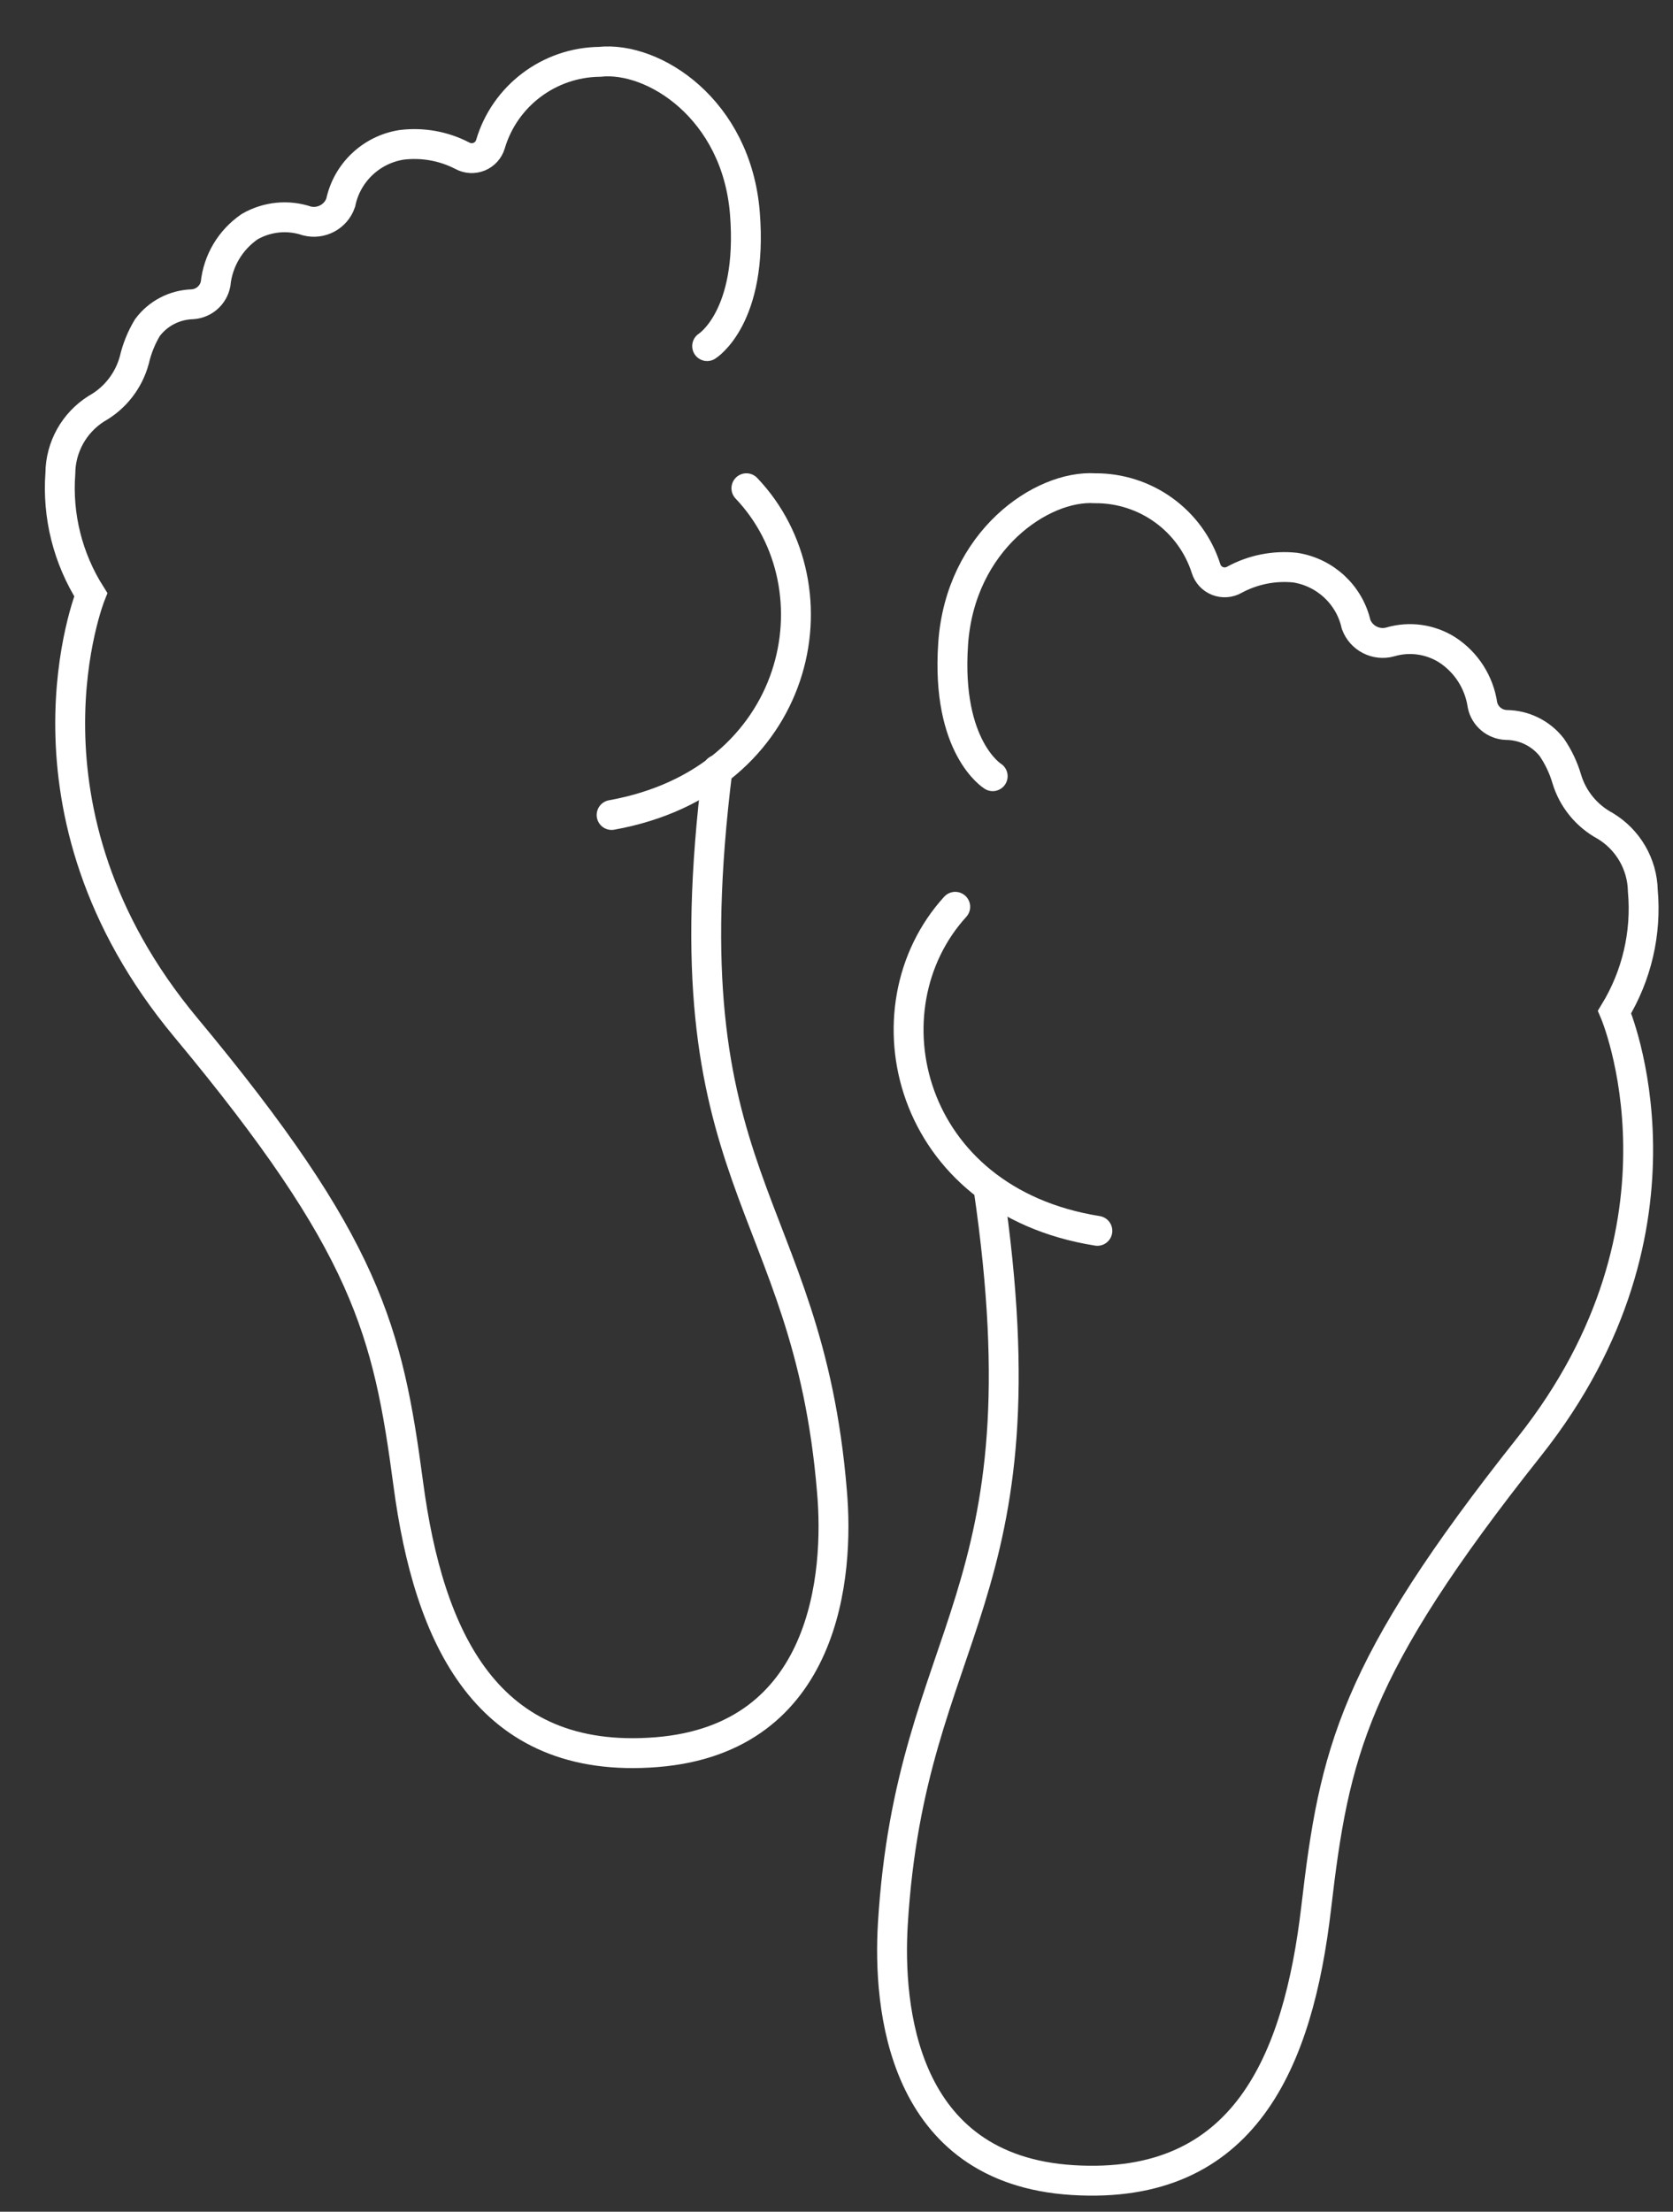 <?xml version="1.0" encoding="UTF-8"?>
<svg width="28px" height="37px" viewBox="0 0 28 37" version="1.1" xmlns="http://www.w3.org/2000/svg" xmlns:xlink="http://www.w3.org/1999/xlink">
    <rect x="0" y="0" width="28" height="37" fill="#333333" stroke="none"/>
    <!-- Generator: Sketch 51.1 (57501) - http://www.bohemiancoding.com/sketch -->
    <title>Asset 8</title>
    <desc>Created with Sketch.</desc>
    <defs></defs>
    <g id="Train-Learn-Optimize" stroke="none" stroke-width="1" fill="none" fill-rule="evenodd" stroke-linecap="round">
        <g id="Train-Learn-Optimize---1640" transform="translate(-579, -8188)" stroke="#FFFFFF" stroke-width="0.5">
            <g id="Prepare" transform="translate(-83, 7070)">
                <g id="Diagram">
                    <g transform="translate(551.25, 558.75)" id="Asset-8">
                        <g transform="translate(111.5, 560)">
                            <path d="M15.864,12.235 C15.864,12.235 15.084,11.758 15.202,10.024 C15.319,8.29 16.689,7.362 17.575,7.418 C18.424,7.412 19.178,7.957 19.435,8.762 C19.464,8.856 19.534,8.933 19.626,8.969 C19.719,9.006 19.823,8.998 19.909,8.949 C20.22,8.78 20.575,8.709 20.928,8.746 C21.43,8.825 21.834,9.201 21.946,9.695 C22.031,9.926 22.279,10.054 22.517,9.989 C22.839,9.894 23.186,9.942 23.47,10.121 C23.791,10.329 24.006,10.666 24.061,11.043 C24.1,11.232 24.264,11.37 24.458,11.378 C24.757,11.38 25.039,11.518 25.222,11.753 C25.332,11.915 25.417,12.093 25.472,12.281 C25.573,12.617 25.804,12.899 26.114,13.066 C26.497,13.296 26.736,13.706 26.745,14.152 C26.809,14.861 26.643,15.571 26.272,16.18 C26.272,16.18 27.8,19.729 24.845,23.451 C21.89,27.172 21.58,28.577 21.279,31.158 C20.978,33.739 20.077,35.899 17.204,35.721 C14.33,35.544 14.111,32.816 14.193,31.437 C14.493,26.478 16.811,26.042 15.792,19.115" id="Shape"></path>
                            <path d="M17.616,19.841 C14.427,19.334 13.688,16.119 15.237,14.42" id="Shape"></path>
                            <path d="M11.085,5.04 C11.085,5.04 11.855,4.563 11.717,2.819 C11.579,1.075 10.189,0.188 9.287,0.284 C8.439,0.294 7.697,0.854 7.458,1.663 C7.43,1.757 7.361,1.833 7.27,1.871 C7.179,1.908 7.076,1.903 6.989,1.856 C6.676,1.693 6.321,1.63 5.971,1.673 C5.462,1.753 5.056,2.139 4.952,2.642 C4.872,2.874 4.626,3.007 4.386,2.946 C4.068,2.839 3.719,2.874 3.428,3.042 C3.106,3.263 2.897,3.613 2.858,4.001 C2.821,4.188 2.662,4.328 2.471,4.34 C2.173,4.349 1.895,4.492 1.717,4.731 C1.616,4.899 1.542,5.082 1.498,5.273 C1.405,5.617 1.178,5.91 0.866,6.085 C0.491,6.32 0.263,6.729 0.26,7.17 C0.207,7.882 0.386,8.593 0.769,9.198 C0.769,9.198 -0.678,12.793 2.359,16.438 C5.395,20.084 5.741,21.509 6.083,24.074 C6.424,26.64 7.392,28.79 10.24,28.562 C13.087,28.334 13.296,25.58 13.174,24.201 C12.766,19.252 10.392,19.075 11.258,12.128" id="Shape"></path>
                            <path d="M9.486,12.884 C12.665,12.311 13.332,9.086 11.742,7.418" id="Shape"></path>
                        </g>
                    </g>
                </g>
            </g>
        </g>
    </g>
</svg>